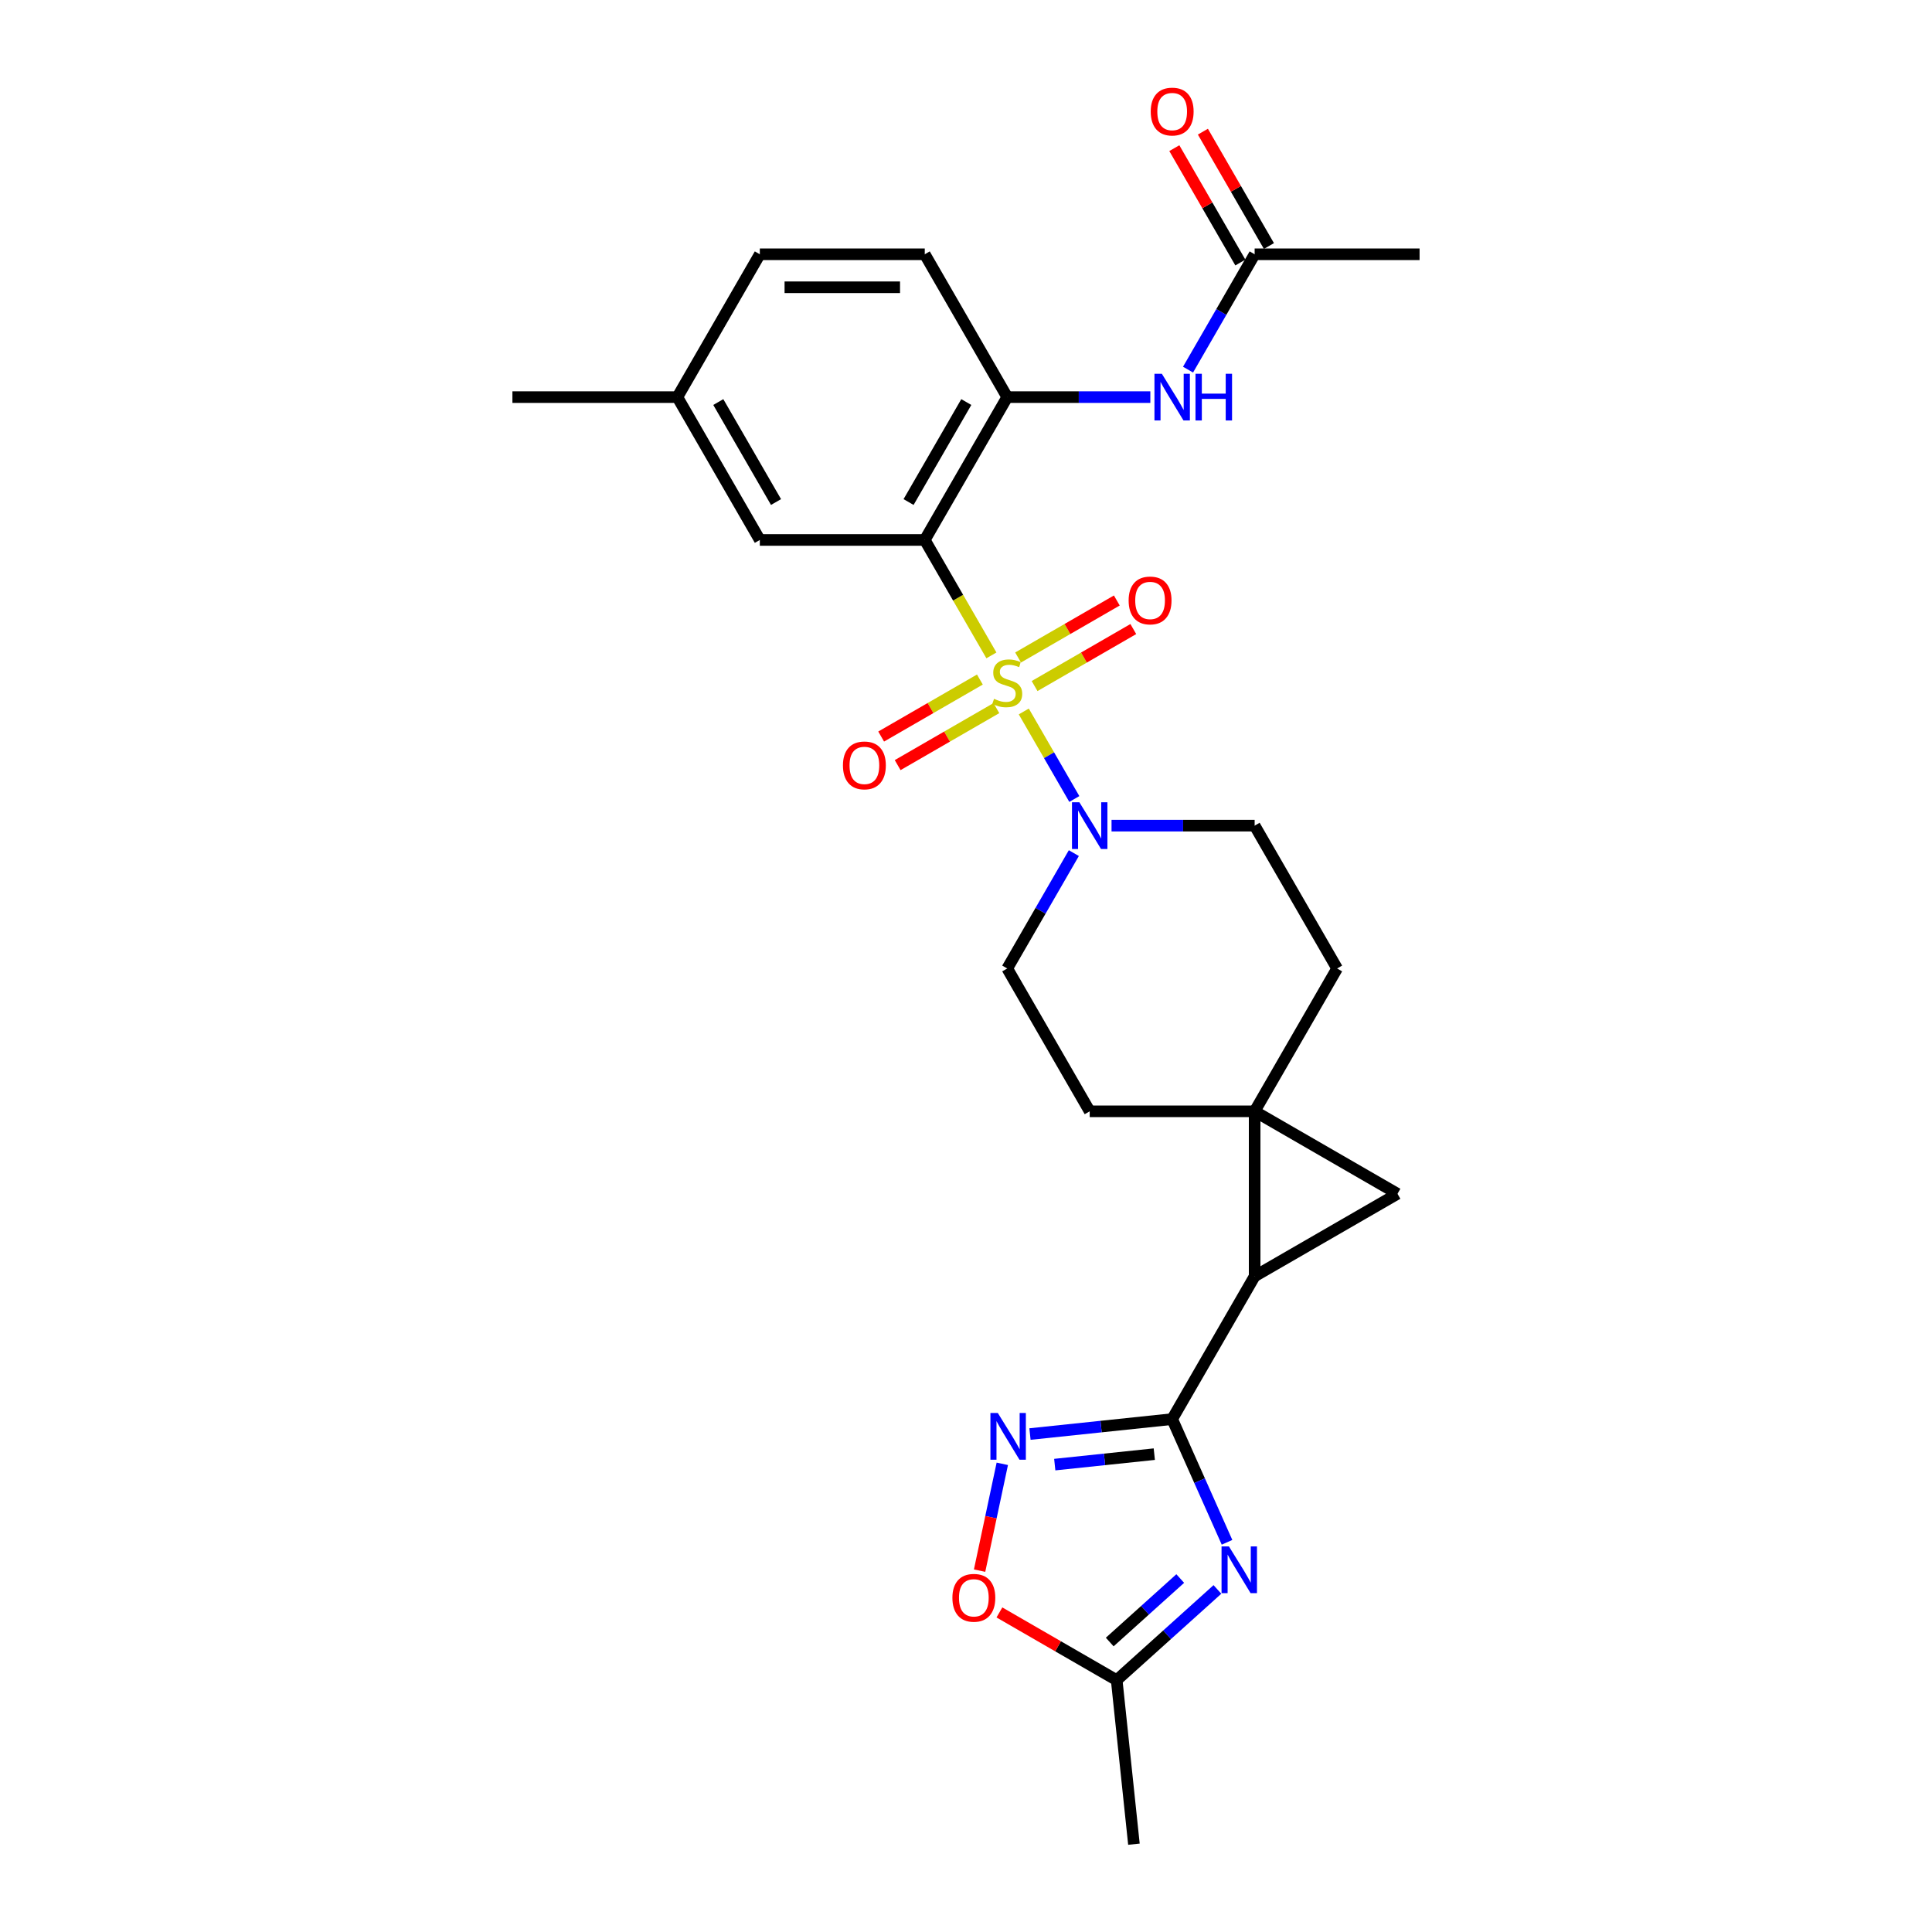 <?xml version='1.0' encoding='iso-8859-1'?>
<svg version='1.1' baseProfile='full'
              xmlns='http://www.w3.org/2000/svg'
                      xmlns:rdkit='http://www.rdkit.org/xml'
                      xmlns:xlink='http://www.w3.org/1999/xlink'
                  xml:space='preserve'
width='1000px' height='1000px' viewBox='0 0 1000 1000'>
<!-- END OF HEADER -->
<rect style='opacity:1.0;fill:#FFFFFF;stroke:none' width='1000' height='1000' x='0' y='0'> </rect>
<path class='bond-0' d='M 513.151,339.228 L 495.904,309.355' style='fill:none;fill-rule:evenodd;stroke:#CCCC00;stroke-width:6px;stroke-linecap:butt;stroke-linejoin:miter;stroke-opacity:1' />
<path class='bond-0' d='M 495.904,309.355 L 478.657,279.482' style='fill:none;fill-rule:evenodd;stroke:#000000;stroke-width:6px;stroke-linecap:butt;stroke-linejoin:miter;stroke-opacity:1' />
<path class='bond-7' d='M 529.909,368.254 L 542.987,390.905' style='fill:none;fill-rule:evenodd;stroke:#CCCC00;stroke-width:6px;stroke-linecap:butt;stroke-linejoin:miter;stroke-opacity:1' />
<path class='bond-7' d='M 542.987,390.905 L 556.065,413.556' style='fill:none;fill-rule:evenodd;stroke:#0000FF;stroke-width:6px;stroke-linecap:butt;stroke-linejoin:miter;stroke-opacity:1' />
<path class='bond-12' d='M 507.188,351.731 L 481.638,366.482' style='fill:none;fill-rule:evenodd;stroke:#CCCC00;stroke-width:6px;stroke-linecap:butt;stroke-linejoin:miter;stroke-opacity:1' />
<path class='bond-12' d='M 481.638,366.482 L 456.087,381.234' style='fill:none;fill-rule:evenodd;stroke:#FF0000;stroke-width:6px;stroke-linecap:butt;stroke-linejoin:miter;stroke-opacity:1' />
<path class='bond-12' d='M 515.725,366.518 L 490.175,381.269' style='fill:none;fill-rule:evenodd;stroke:#CCCC00;stroke-width:6px;stroke-linecap:butt;stroke-linejoin:miter;stroke-opacity:1' />
<path class='bond-12' d='M 490.175,381.269 L 464.625,396.021' style='fill:none;fill-rule:evenodd;stroke:#FF0000;stroke-width:6px;stroke-linecap:butt;stroke-linejoin:miter;stroke-opacity:1' />
<path class='bond-13' d='M 535.498,355.102 L 561.048,340.351' style='fill:none;fill-rule:evenodd;stroke:#CCCC00;stroke-width:6px;stroke-linecap:butt;stroke-linejoin:miter;stroke-opacity:1' />
<path class='bond-13' d='M 561.048,340.351 L 586.599,325.599' style='fill:none;fill-rule:evenodd;stroke:#FF0000;stroke-width:6px;stroke-linecap:butt;stroke-linejoin:miter;stroke-opacity:1' />
<path class='bond-13' d='M 526.96,340.315 L 552.511,325.564' style='fill:none;fill-rule:evenodd;stroke:#CCCC00;stroke-width:6px;stroke-linecap:butt;stroke-linejoin:miter;stroke-opacity:1' />
<path class='bond-13' d='M 552.511,325.564 L 578.061,310.812' style='fill:none;fill-rule:evenodd;stroke:#FF0000;stroke-width:6px;stroke-linecap:butt;stroke-linejoin:miter;stroke-opacity:1' />
<path class='bond-8' d='M 478.657,279.482 L 521.343,205.548' style='fill:none;fill-rule:evenodd;stroke:#000000;stroke-width:6px;stroke-linecap:butt;stroke-linejoin:miter;stroke-opacity:1' />
<path class='bond-8' d='M 470.273,259.855 L 500.153,208.101' style='fill:none;fill-rule:evenodd;stroke:#000000;stroke-width:6px;stroke-linecap:butt;stroke-linejoin:miter;stroke-opacity:1' />
<path class='bond-14' d='M 478.657,279.482 L 393.285,279.482' style='fill:none;fill-rule:evenodd;stroke:#000000;stroke-width:6px;stroke-linecap:butt;stroke-linejoin:miter;stroke-opacity:1' />
<path class='bond-1' d='M 606.715,734.525 L 649.401,660.591' style='fill:none;fill-rule:evenodd;stroke:#000000;stroke-width:6px;stroke-linecap:butt;stroke-linejoin:miter;stroke-opacity:1' />
<path class='bond-4' d='M 606.715,734.525 L 620.911,766.409' style='fill:none;fill-rule:evenodd;stroke:#000000;stroke-width:6px;stroke-linecap:butt;stroke-linejoin:miter;stroke-opacity:1' />
<path class='bond-4' d='M 620.911,766.409 L 635.106,798.293' style='fill:none;fill-rule:evenodd;stroke:#0000FF;stroke-width:6px;stroke-linecap:butt;stroke-linejoin:miter;stroke-opacity:1' />
<path class='bond-6' d='M 606.715,734.525 L 569.914,738.393' style='fill:none;fill-rule:evenodd;stroke:#000000;stroke-width:6px;stroke-linecap:butt;stroke-linejoin:miter;stroke-opacity:1' />
<path class='bond-6' d='M 569.914,738.393 L 533.114,742.261' style='fill:none;fill-rule:evenodd;stroke:#0000FF;stroke-width:6px;stroke-linecap:butt;stroke-linejoin:miter;stroke-opacity:1' />
<path class='bond-6' d='M 597.459,752.666 L 571.699,755.374' style='fill:none;fill-rule:evenodd;stroke:#000000;stroke-width:6px;stroke-linecap:butt;stroke-linejoin:miter;stroke-opacity:1' />
<path class='bond-6' d='M 571.699,755.374 L 545.939,758.082' style='fill:none;fill-rule:evenodd;stroke:#0000FF;stroke-width:6px;stroke-linecap:butt;stroke-linejoin:miter;stroke-opacity:1' />
<path class='bond-2' d='M 649.401,575.219 L 692.087,501.285' style='fill:none;fill-rule:evenodd;stroke:#000000;stroke-width:6px;stroke-linecap:butt;stroke-linejoin:miter;stroke-opacity:1' />
<path class='bond-3' d='M 649.401,575.219 L 649.401,660.591' style='fill:none;fill-rule:evenodd;stroke:#000000;stroke-width:6px;stroke-linecap:butt;stroke-linejoin:miter;stroke-opacity:1' />
<path class='bond-5' d='M 649.401,575.219 L 723.335,617.905' style='fill:none;fill-rule:evenodd;stroke:#000000;stroke-width:6px;stroke-linecap:butt;stroke-linejoin:miter;stroke-opacity:1' />
<path class='bond-27' d='M 649.401,575.219 L 564.029,575.219' style='fill:none;fill-rule:evenodd;stroke:#000000;stroke-width:6px;stroke-linecap:butt;stroke-linejoin:miter;stroke-opacity:1' />
<path class='bond-29' d='M 649.401,660.591 L 723.335,617.905' style='fill:none;fill-rule:evenodd;stroke:#000000;stroke-width:6px;stroke-linecap:butt;stroke-linejoin:miter;stroke-opacity:1' />
<path class='bond-9' d='M 630.135,822.694 L 604.065,846.168' style='fill:none;fill-rule:evenodd;stroke:#0000FF;stroke-width:6px;stroke-linecap:butt;stroke-linejoin:miter;stroke-opacity:1' />
<path class='bond-9' d='M 604.065,846.168 L 577.995,869.641' style='fill:none;fill-rule:evenodd;stroke:#000000;stroke-width:6px;stroke-linecap:butt;stroke-linejoin:miter;stroke-opacity:1' />
<path class='bond-9' d='M 610.889,817.047 L 592.64,833.479' style='fill:none;fill-rule:evenodd;stroke:#0000FF;stroke-width:6px;stroke-linecap:butt;stroke-linejoin:miter;stroke-opacity:1' />
<path class='bond-9' d='M 592.64,833.479 L 574.391,849.91' style='fill:none;fill-rule:evenodd;stroke:#000000;stroke-width:6px;stroke-linecap:butt;stroke-linejoin:miter;stroke-opacity:1' />
<path class='bond-10' d='M 518.787,757.672 L 512.912,785.316' style='fill:none;fill-rule:evenodd;stroke:#0000FF;stroke-width:6px;stroke-linecap:butt;stroke-linejoin:miter;stroke-opacity:1' />
<path class='bond-10' d='M 512.912,785.316 L 507.036,812.959' style='fill:none;fill-rule:evenodd;stroke:#FF0000;stroke-width:6px;stroke-linecap:butt;stroke-linejoin:miter;stroke-opacity:1' />
<path class='bond-18' d='M 555.817,441.574 L 538.58,471.429' style='fill:none;fill-rule:evenodd;stroke:#0000FF;stroke-width:6px;stroke-linecap:butt;stroke-linejoin:miter;stroke-opacity:1' />
<path class='bond-18' d='M 538.58,471.429 L 521.343,501.285' style='fill:none;fill-rule:evenodd;stroke:#000000;stroke-width:6px;stroke-linecap:butt;stroke-linejoin:miter;stroke-opacity:1' />
<path class='bond-19' d='M 575.332,427.351 L 612.366,427.351' style='fill:none;fill-rule:evenodd;stroke:#0000FF;stroke-width:6px;stroke-linecap:butt;stroke-linejoin:miter;stroke-opacity:1' />
<path class='bond-19' d='M 612.366,427.351 L 649.401,427.351' style='fill:none;fill-rule:evenodd;stroke:#000000;stroke-width:6px;stroke-linecap:butt;stroke-linejoin:miter;stroke-opacity:1' />
<path class='bond-11' d='M 521.343,205.548 L 558.377,205.548' style='fill:none;fill-rule:evenodd;stroke:#000000;stroke-width:6px;stroke-linecap:butt;stroke-linejoin:miter;stroke-opacity:1' />
<path class='bond-11' d='M 558.377,205.548 L 595.412,205.548' style='fill:none;fill-rule:evenodd;stroke:#0000FF;stroke-width:6px;stroke-linecap:butt;stroke-linejoin:miter;stroke-opacity:1' />
<path class='bond-20' d='M 521.343,205.548 L 478.657,131.614' style='fill:none;fill-rule:evenodd;stroke:#000000;stroke-width:6px;stroke-linecap:butt;stroke-linejoin:miter;stroke-opacity:1' />
<path class='bond-24' d='M 577.995,869.641 L 586.919,954.545' style='fill:none;fill-rule:evenodd;stroke:#000000;stroke-width:6px;stroke-linecap:butt;stroke-linejoin:miter;stroke-opacity:1' />
<path class='bond-30' d='M 577.995,869.641 L 547.644,852.118' style='fill:none;fill-rule:evenodd;stroke:#000000;stroke-width:6px;stroke-linecap:butt;stroke-linejoin:miter;stroke-opacity:1' />
<path class='bond-30' d='M 547.644,852.118 L 517.293,834.595' style='fill:none;fill-rule:evenodd;stroke:#FF0000;stroke-width:6px;stroke-linecap:butt;stroke-linejoin:miter;stroke-opacity:1' />
<path class='bond-15' d='M 614.926,191.325 L 632.164,161.47' style='fill:none;fill-rule:evenodd;stroke:#0000FF;stroke-width:6px;stroke-linecap:butt;stroke-linejoin:miter;stroke-opacity:1' />
<path class='bond-15' d='M 632.164,161.47 L 649.401,131.614' style='fill:none;fill-rule:evenodd;stroke:#000000;stroke-width:6px;stroke-linecap:butt;stroke-linejoin:miter;stroke-opacity:1' />
<path class='bond-22' d='M 393.285,279.482 L 350.599,205.548' style='fill:none;fill-rule:evenodd;stroke:#000000;stroke-width:6px;stroke-linecap:butt;stroke-linejoin:miter;stroke-opacity:1' />
<path class='bond-22' d='M 401.669,259.855 L 371.789,208.101' style='fill:none;fill-rule:evenodd;stroke:#000000;stroke-width:6px;stroke-linecap:butt;stroke-linejoin:miter;stroke-opacity:1' />
<path class='bond-21' d='M 656.794,127.345 L 639.705,97.746' style='fill:none;fill-rule:evenodd;stroke:#000000;stroke-width:6px;stroke-linecap:butt;stroke-linejoin:miter;stroke-opacity:1' />
<path class='bond-21' d='M 639.705,97.746 L 622.616,68.146' style='fill:none;fill-rule:evenodd;stroke:#FF0000;stroke-width:6px;stroke-linecap:butt;stroke-linejoin:miter;stroke-opacity:1' />
<path class='bond-21' d='M 642.007,135.883 L 624.918,106.283' style='fill:none;fill-rule:evenodd;stroke:#000000;stroke-width:6px;stroke-linecap:butt;stroke-linejoin:miter;stroke-opacity:1' />
<path class='bond-21' d='M 624.918,106.283 L 607.829,76.684' style='fill:none;fill-rule:evenodd;stroke:#FF0000;stroke-width:6px;stroke-linecap:butt;stroke-linejoin:miter;stroke-opacity:1' />
<path class='bond-25' d='M 649.401,131.614 L 734.773,131.614' style='fill:none;fill-rule:evenodd;stroke:#000000;stroke-width:6px;stroke-linecap:butt;stroke-linejoin:miter;stroke-opacity:1' />
<path class='bond-16' d='M 692.087,501.285 L 649.401,427.351' style='fill:none;fill-rule:evenodd;stroke:#000000;stroke-width:6px;stroke-linecap:butt;stroke-linejoin:miter;stroke-opacity:1' />
<path class='bond-17' d='M 564.029,575.219 L 521.343,501.285' style='fill:none;fill-rule:evenodd;stroke:#000000;stroke-width:6px;stroke-linecap:butt;stroke-linejoin:miter;stroke-opacity:1' />
<path class='bond-28' d='M 478.657,131.614 L 393.285,131.614' style='fill:none;fill-rule:evenodd;stroke:#000000;stroke-width:6px;stroke-linecap:butt;stroke-linejoin:miter;stroke-opacity:1' />
<path class='bond-28' d='M 465.851,148.688 L 406.091,148.688' style='fill:none;fill-rule:evenodd;stroke:#000000;stroke-width:6px;stroke-linecap:butt;stroke-linejoin:miter;stroke-opacity:1' />
<path class='bond-23' d='M 350.599,205.548 L 393.285,131.614' style='fill:none;fill-rule:evenodd;stroke:#000000;stroke-width:6px;stroke-linecap:butt;stroke-linejoin:miter;stroke-opacity:1' />
<path class='bond-26' d='M 350.599,205.548 L 265.227,205.548' style='fill:none;fill-rule:evenodd;stroke:#000000;stroke-width:6px;stroke-linecap:butt;stroke-linejoin:miter;stroke-opacity:1' />
<path  class='atom-0' d='M 514.513 361.715
Q 514.786 361.817, 515.913 362.295
Q 517.04 362.773, 518.27 363.081
Q 519.533 363.354, 520.762 363.354
Q 523.05 363.354, 524.382 362.261
Q 525.714 361.134, 525.714 359.188
Q 525.714 357.856, 525.031 357.036
Q 524.382 356.217, 523.358 355.773
Q 522.333 355.329, 520.626 354.817
Q 518.474 354.168, 517.177 353.553
Q 515.913 352.939, 514.991 351.641
Q 514.103 350.343, 514.103 348.158
Q 514.103 345.118, 516.152 343.24
Q 518.235 341.362, 522.333 341.362
Q 525.133 341.362, 528.309 342.694
L 527.524 345.323
Q 524.621 344.128, 522.436 344.128
Q 520.079 344.128, 518.782 345.118
Q 517.484 346.075, 517.518 347.748
Q 517.518 349.046, 518.167 349.831
Q 518.85 350.616, 519.806 351.06
Q 520.797 351.504, 522.436 352.017
Q 524.621 352.699, 525.919 353.382
Q 527.217 354.065, 528.139 355.466
Q 529.095 356.831, 529.095 359.188
Q 529.095 362.534, 526.841 364.344
Q 524.621 366.12, 520.899 366.12
Q 518.748 366.12, 517.109 365.642
Q 515.504 365.198, 513.591 364.412
L 514.513 361.715
' fill='#CCCC00'/>
<path  class='atom-5' d='M 636.094 800.428
L 644.017 813.233
Q 644.802 814.497, 646.066 816.785
Q 647.329 819.073, 647.398 819.209
L 647.398 800.428
L 650.608 800.428
L 650.608 824.605
L 647.295 824.605
L 638.792 810.604
Q 637.802 808.965, 636.743 807.087
Q 635.719 805.209, 635.411 804.628
L 635.411 824.605
L 632.27 824.605
L 632.27 800.428
L 636.094 800.428
' fill='#0000FF'/>
<path  class='atom-7' d='M 516.466 731.36
L 524.389 744.166
Q 525.174 745.43, 526.438 747.718
Q 527.701 750.006, 527.77 750.142
L 527.77 731.36
L 530.98 731.36
L 530.98 755.538
L 527.667 755.538
L 519.164 741.537
Q 518.174 739.898, 517.115 738.019
Q 516.091 736.141, 515.783 735.561
L 515.783 755.538
L 512.642 755.538
L 512.642 731.36
L 516.466 731.36
' fill='#0000FF'/>
<path  class='atom-8' d='M 558.685 415.262
L 566.607 428.068
Q 567.393 429.331, 568.656 431.619
Q 569.92 433.907, 569.988 434.044
L 569.988 415.262
L 573.198 415.262
L 573.198 439.439
L 569.885 439.439
L 561.382 425.438
Q 560.392 423.799, 559.333 421.921
Q 558.309 420.043, 558.002 419.462
L 558.002 439.439
L 554.86 439.439
L 554.86 415.262
L 558.685 415.262
' fill='#0000FF'/>
<path  class='atom-11' d='M 492.962 827.024
Q 492.962 821.218, 495.831 817.974
Q 498.699 814.73, 504.061 814.73
Q 509.422 814.73, 512.291 817.974
Q 515.159 821.218, 515.159 827.024
Q 515.159 832.897, 512.257 836.244
Q 509.354 839.556, 504.061 839.556
Q 498.734 839.556, 495.831 836.244
Q 492.962 832.931, 492.962 827.024
M 504.061 836.824
Q 507.749 836.824, 509.73 834.366
Q 511.744 831.873, 511.744 827.024
Q 511.744 822.277, 509.73 819.887
Q 507.749 817.462, 504.061 817.462
Q 500.373 817.462, 498.358 819.852
Q 496.377 822.243, 496.377 827.024
Q 496.377 831.907, 498.358 834.366
Q 500.373 836.824, 504.061 836.824
' fill='#FF0000'/>
<path  class='atom-12' d='M 601.371 193.46
L 609.293 206.265
Q 610.078 207.529, 611.342 209.817
Q 612.605 212.105, 612.674 212.241
L 612.674 193.46
L 615.884 193.46
L 615.884 217.637
L 612.571 217.637
L 604.068 203.636
Q 603.078 201.997, 602.019 200.119
Q 600.995 198.24, 600.688 197.66
L 600.688 217.637
L 597.546 217.637
L 597.546 193.46
L 601.371 193.46
' fill='#0000FF'/>
<path  class='atom-12' d='M 618.786 193.46
L 622.065 193.46
L 622.065 203.738
L 634.427 203.738
L 634.427 193.46
L 637.705 193.46
L 637.705 217.637
L 634.427 217.637
L 634.427 206.47
L 622.065 206.47
L 622.065 217.637
L 618.786 217.637
L 618.786 193.46
' fill='#0000FF'/>
<path  class='atom-13' d='M 436.31 396.171
Q 436.31 390.366, 439.179 387.121
Q 442.047 383.877, 447.409 383.877
Q 452.77 383.877, 455.639 387.121
Q 458.507 390.366, 458.507 396.171
Q 458.507 402.044, 455.604 405.391
Q 452.702 408.703, 447.409 408.703
Q 442.082 408.703, 439.179 405.391
Q 436.31 402.079, 436.31 396.171
M 447.409 405.972
Q 451.097 405.972, 453.077 403.513
Q 455.092 401.02, 455.092 396.171
Q 455.092 391.424, 453.077 389.034
Q 451.097 386.609, 447.409 386.609
Q 443.721 386.609, 441.706 389
Q 439.725 391.39, 439.725 396.171
Q 439.725 401.054, 441.706 403.513
Q 443.721 405.972, 447.409 405.972
' fill='#FF0000'/>
<path  class='atom-14' d='M 584.179 310.799
Q 584.179 304.994, 587.047 301.75
Q 589.916 298.505, 595.277 298.505
Q 600.639 298.505, 603.507 301.75
Q 606.376 304.994, 606.376 310.799
Q 606.376 316.673, 603.473 320.019
Q 600.57 323.332, 595.277 323.332
Q 589.95 323.332, 587.047 320.019
Q 584.179 316.707, 584.179 310.799
M 595.277 320.6
Q 598.965 320.6, 600.946 318.141
Q 602.961 315.648, 602.961 310.799
Q 602.961 306.052, 600.946 303.662
Q 598.965 301.237, 595.277 301.237
Q 591.589 301.237, 589.574 303.628
Q 587.594 306.018, 587.594 310.799
Q 587.594 315.682, 589.574 318.141
Q 591.589 320.6, 595.277 320.6
' fill='#FF0000'/>
<path  class='atom-22' d='M 595.616 57.748
Q 595.616 51.943, 598.485 48.699
Q 601.353 45.455, 606.715 45.455
Q 612.076 45.455, 614.945 48.699
Q 617.813 51.943, 617.813 57.748
Q 617.813 63.622, 614.911 66.968
Q 612.008 70.281, 606.715 70.281
Q 601.388 70.281, 598.485 66.968
Q 595.616 63.656, 595.616 57.748
M 606.715 67.549
Q 610.403 67.549, 612.384 65.09
Q 614.398 62.597, 614.398 57.748
Q 614.398 53.001, 612.384 50.611
Q 610.403 48.186, 606.715 48.186
Q 603.027 48.186, 601.012 50.577
Q 599.031 52.967, 599.031 57.748
Q 599.031 62.631, 601.012 65.09
Q 603.027 67.549, 606.715 67.549
' fill='#FF0000'/>
</svg>
